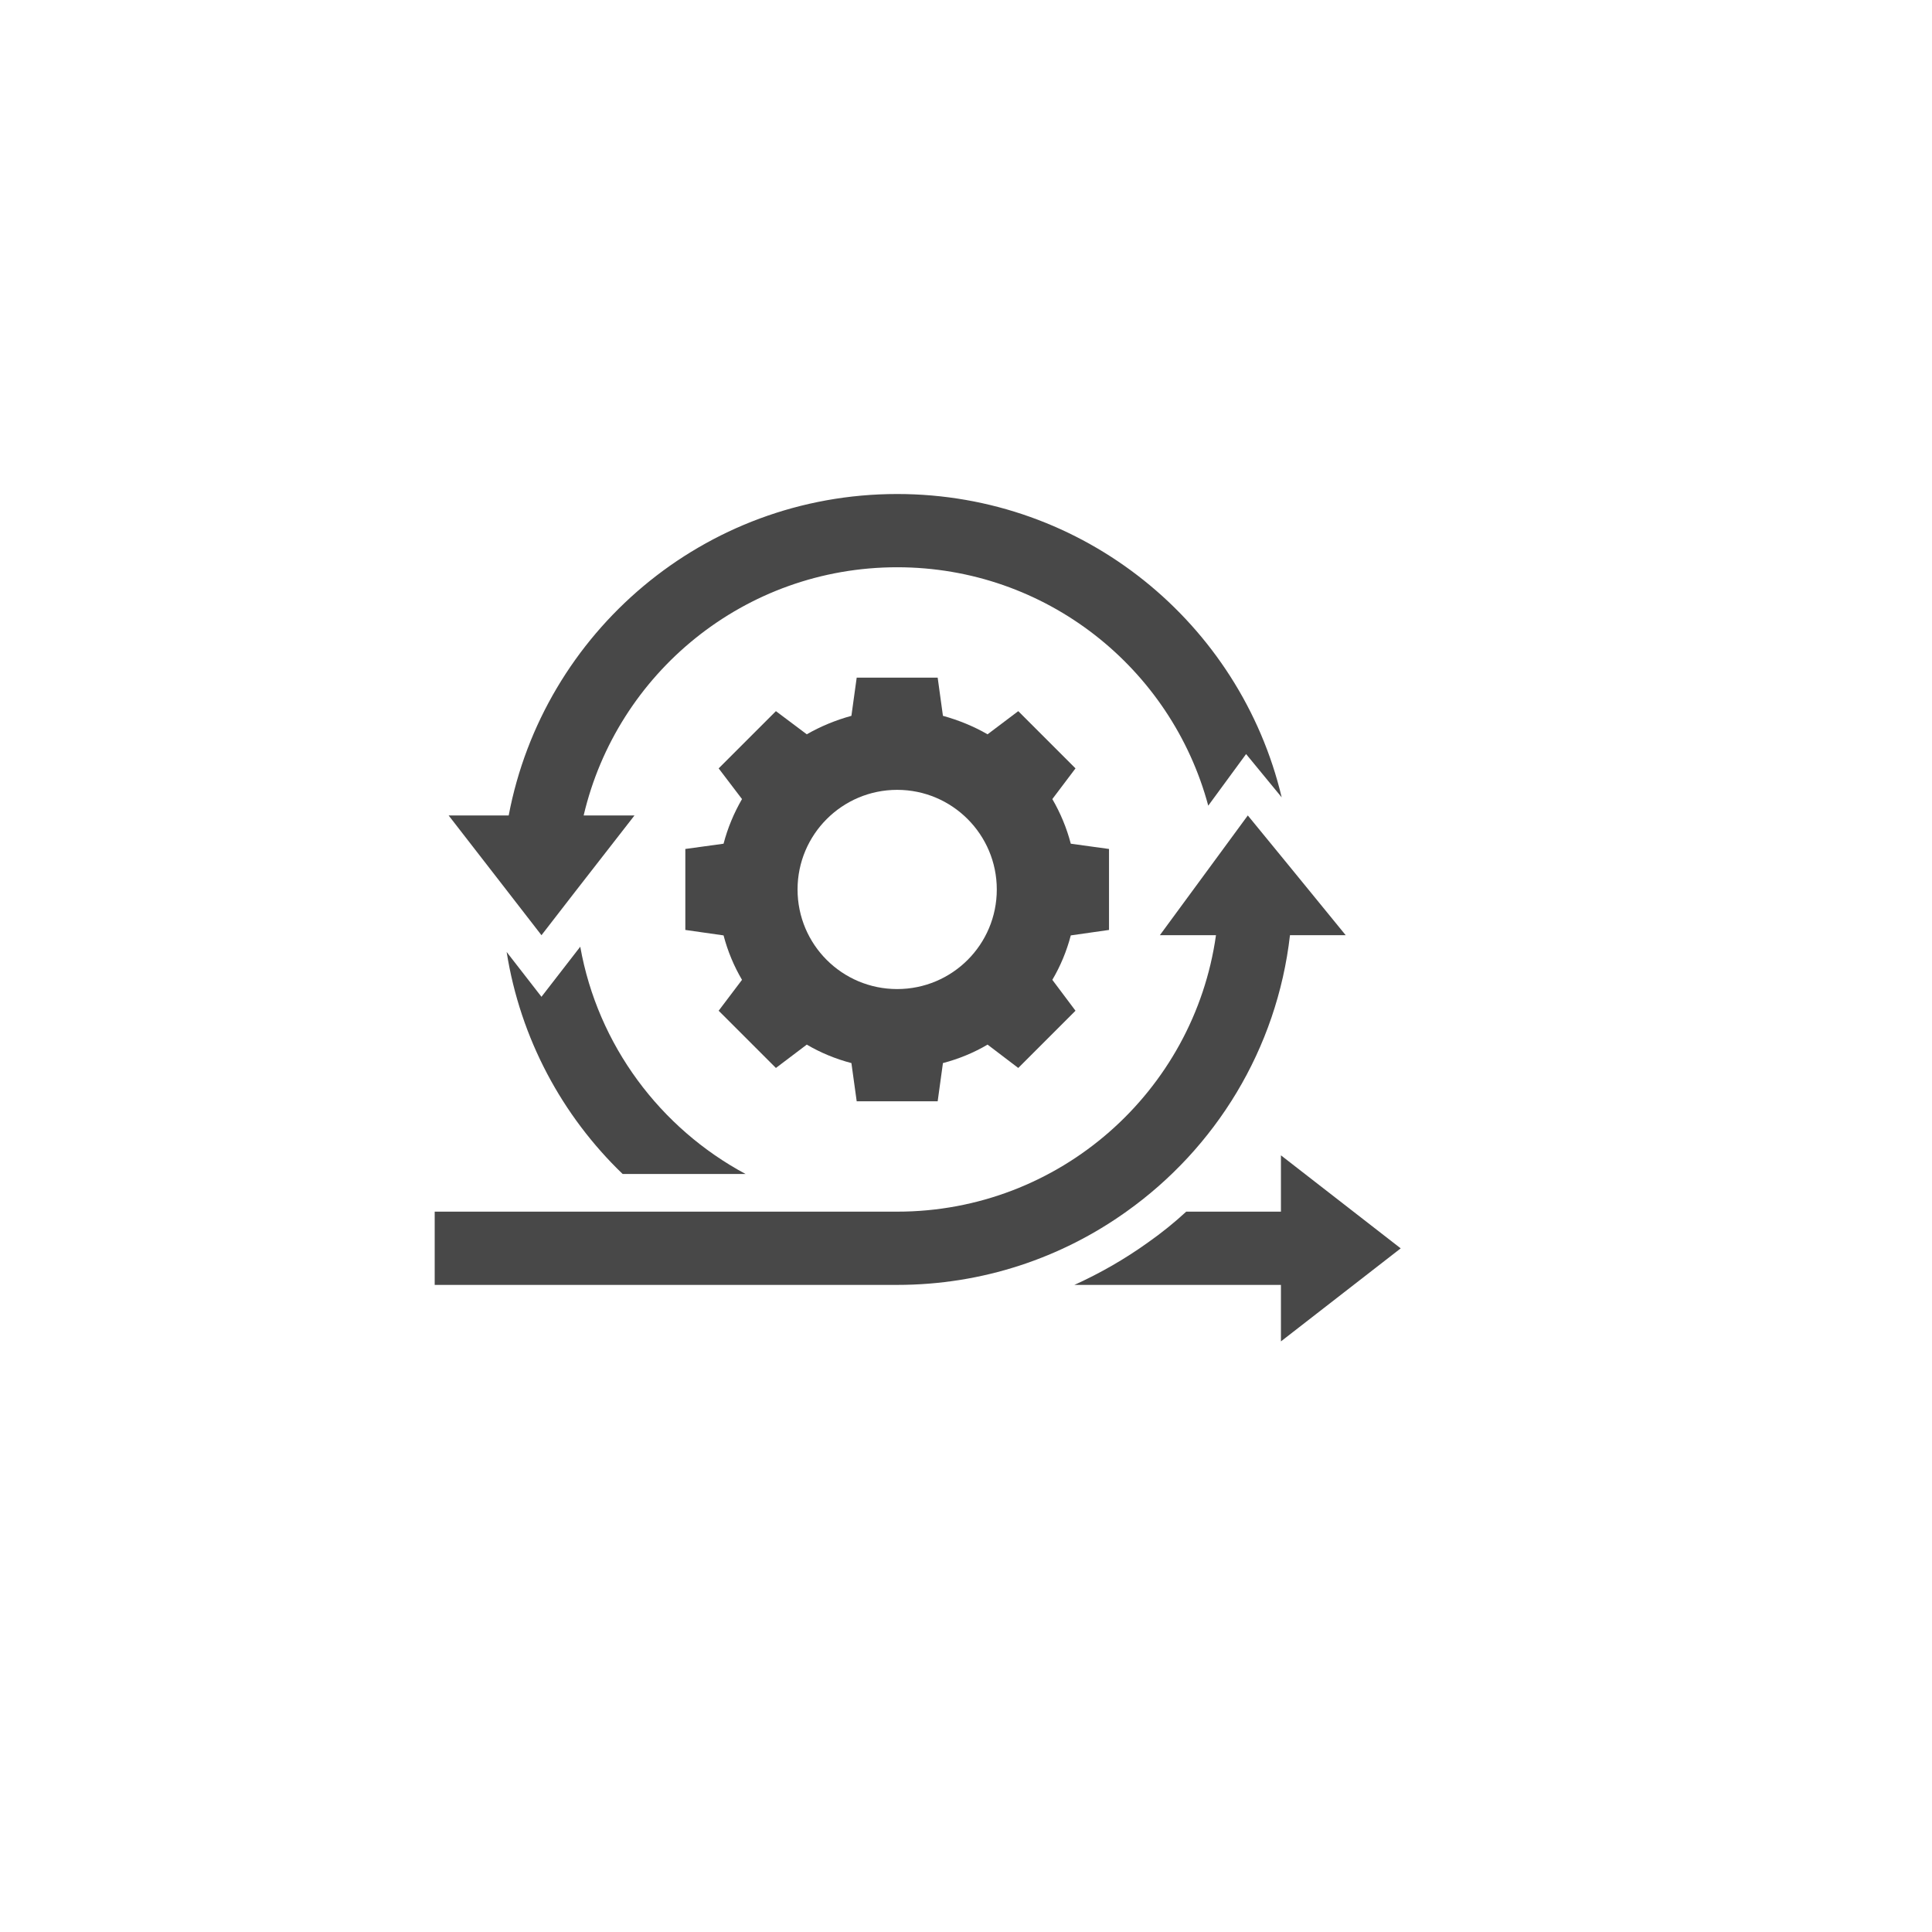 <svg width="80" height="80" viewBox="0 0 80 80" fill="none" xmlns="http://www.w3.org/2000/svg">
<g filter="url(#filter0_d_846_641)">
<circle cx="38" cy="38" r="36" fill="white"/>
</g>
<path d="M45.922 38.507V35.154L44.339 34.936C44.168 34.281 43.91 33.665 43.575 33.088L44.534 31.817L42.164 29.447L40.893 30.406C40.324 30.078 39.7 29.821 39.045 29.641L38.827 28.059H35.474L35.255 29.641C34.6 29.821 33.977 30.078 33.407 30.406L32.129 29.447L29.758 31.817L30.725 33.088C30.39 33.665 30.133 34.281 29.961 34.936L28.378 35.154V38.507L29.961 38.733C30.133 39.388 30.39 40.004 30.725 40.573L29.758 41.852L32.129 44.222L33.407 43.255C33.977 43.591 34.6 43.848 35.255 44.02L35.474 45.602H38.827L39.045 44.02C39.7 43.848 40.324 43.591 40.893 43.255L42.164 44.222L44.534 41.852L43.575 40.573C43.91 40.004 44.168 39.388 44.339 38.733L45.922 38.507ZM37.15 40.955C34.873 40.955 33.025 39.115 33.025 36.831C33.025 34.554 34.873 32.706 37.15 32.706C39.427 32.706 41.275 34.554 41.275 36.831C41.275 39.115 39.427 40.955 37.15 40.955Z" fill="#484848"/>
<path d="M24.027 39.201L22.421 41.275L20.979 39.419C21.548 43.006 23.279 46.203 25.782 48.612H30.873C27.341 46.718 24.753 43.279 24.027 39.201Z" fill="#484848"/>
<path d="M58 51.692L53.041 47.84V50.172H49.119C48.62 50.632 48.097 51.053 47.544 51.442C46.577 52.136 45.556 52.721 44.487 53.205H53.041V55.544L58 51.692Z" fill="#484848"/>
<path d="M53.415 38.725H55.723L53.361 35.832L51.669 33.766L50.421 35.466L48.027 38.725H50.351C49.439 45.197 43.871 50.172 37.15 50.172H18V53.205H37.15C40.69 53.205 43.965 52.082 46.639 50.172C50.328 47.552 52.877 43.443 53.415 38.725Z" fill="#484848"/>
<path d="M22.421 38.725L23.809 36.932L26.273 33.766H24.168C25.548 27.871 30.834 23.489 37.15 23.489C43.318 23.489 48.503 27.669 50.031 33.361L51.598 31.224L53.072 33.017C51.357 25.813 44.885 20.456 37.15 20.456C29.15 20.456 22.499 26.187 21.064 33.766H18.577L20.784 36.612L22.421 38.725Z" fill="#484848"/>
<defs>
<filter id="filter0_d_846_641" x="0" y="0" width="80" height="80" filterUnits="userSpaceOnUse" color-interpolation-filters="sRGB">
<feFlood flood-opacity="0" result="BackgroundImageFix"/>
<feColorMatrix in="SourceAlpha" type="matrix" values="0 0 0 0 0 0 0 0 0 0 0 0 0 0 0 0 0 0 127 0" result="hardAlpha"/>
<feOffset dx="2" dy="2"/>
<feGaussianBlur stdDeviation="2"/>
<feComposite in2="hardAlpha" operator="out"/>
<feColorMatrix type="matrix" values="0 0 0 0 0.78 0 0 0 0 0.78 0 0 0 0 0.78 0 0 0 0.25 0"/>
<feBlend mode="normal" in2="BackgroundImageFix" result="effect1_dropShadow_846_641"/>
<feBlend mode="normal" in="SourceGraphic" in2="effect1_dropShadow_846_641" result="shape"/>
</filter>
</defs>
</svg>
